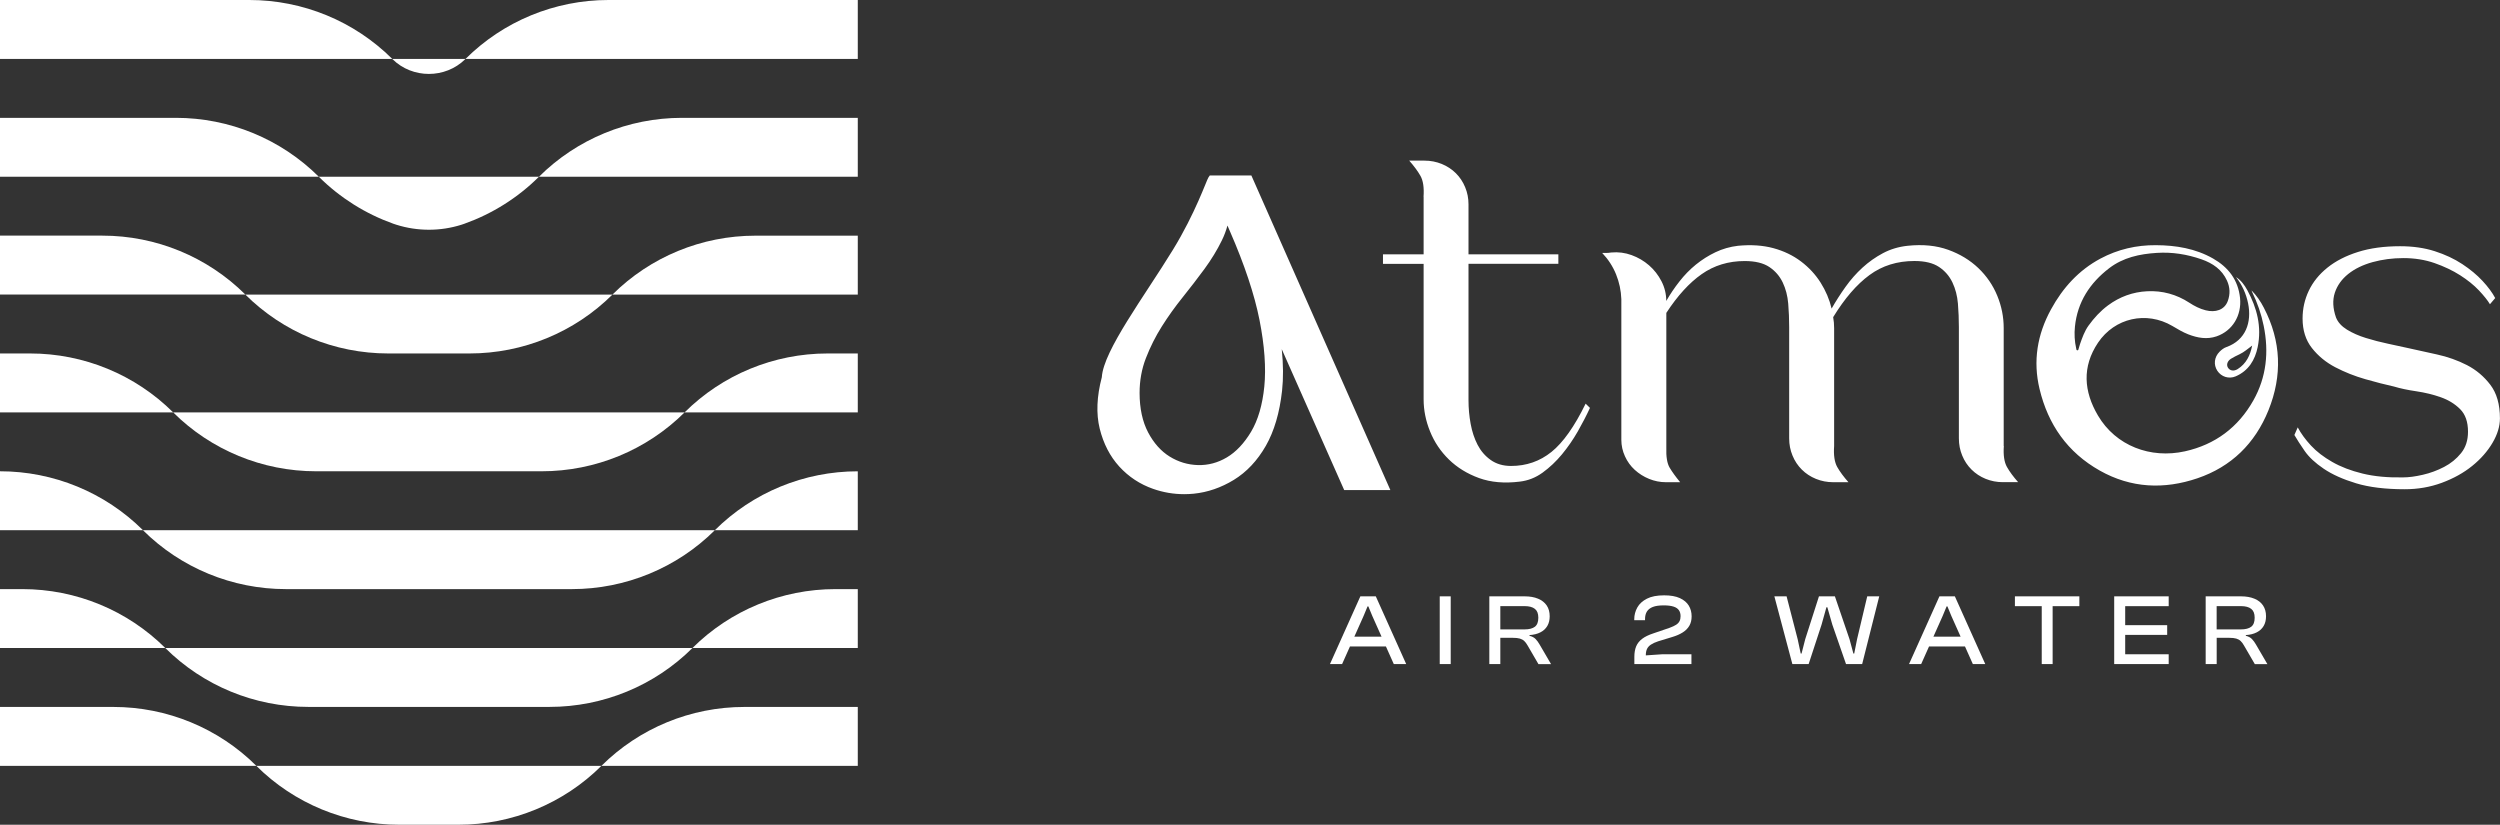 <svg xmlns="http://www.w3.org/2000/svg" width="194" height="64" viewBox="0 0 194 64" fill="none"><rect x="0" y="0" width="194" height="64" fill="#333333" stroke="none"/><g clip-path="url(#clip0_579_15015)"><path d="M7.945 18.285C12.106 18.285 16.095 19.929 19.038 22.856H0V18.285H7.945ZM19.346 0H0V4.571H30.439C27.497 1.643 23.507 0 19.346 0ZM33.281 45.715H44.379C48.54 45.715 52.529 44.071 55.471 41.144H11.093C14.035 44.071 18.024 45.715 22.185 45.715H33.283H33.281ZM0 9.144V13.715H24.739C21.797 10.787 17.808 9.144 13.647 9.144H0ZM0 54.859V59.429H19.892C16.95 56.502 12.961 54.859 8.8 54.859H0ZM1.736 45.715H0V50.285H12.826C9.884 47.358 5.895 45.715 1.734 45.715H1.736ZM0 27.429V32H13.436C10.494 29.073 6.504 27.429 2.343 27.429H0ZM0 36.571V41.141H11.093C8.151 38.214 4.161 36.571 0 36.571ZM47.526 22.859H66.564V18.288H58.619C54.458 18.288 50.468 19.931 47.526 22.859ZM33.281 50.285H12.826C15.768 53.213 19.758 54.856 23.919 54.856H42.642C46.803 54.856 50.793 53.213 53.735 50.285H33.281ZM47.218 0C43.057 0 39.067 1.643 36.125 4.571H66.564V0H47.218ZM33.281 13.715H24.739C26.389 15.355 28.367 16.592 30.521 17.361C30.595 17.387 30.674 17.414 30.761 17.44C32.399 17.957 34.17 17.957 35.808 17.44C35.893 17.414 35.969 17.387 36.041 17.361C38.194 16.592 40.173 15.355 41.822 13.715H33.281ZM36.099 4.597L36.125 4.571H30.436C30.436 4.571 30.455 4.589 30.463 4.597C32.011 6.117 34.55 6.117 36.099 4.597ZM41.824 13.715H66.564V9.144H52.917C48.756 9.144 44.766 10.787 41.824 13.715ZM46.672 59.429H66.564V54.859H57.764C53.603 54.859 49.614 56.502 46.672 59.429ZM53.738 50.285H66.564V45.715H64.828C60.667 45.715 56.677 47.358 53.735 50.285H53.738ZM33.281 22.859H19.038C21.98 25.786 25.969 27.429 30.13 27.429H36.434C40.595 27.429 44.584 25.786 47.526 22.859H33.281ZM33.281 59.429H19.89C22.832 62.356 26.821 64 30.982 64H35.579C39.74 64 43.729 62.356 46.672 59.429H33.281ZM53.128 32H66.564V27.429H64.218C60.057 27.429 56.068 29.073 53.126 32H53.128ZM33.281 32H13.436C16.378 34.927 20.367 36.571 24.528 36.571H42.033C46.194 36.571 50.183 34.927 53.126 32H33.281ZM66.564 41.144V36.573C62.403 36.573 58.413 38.217 55.471 41.144H66.564Z" fill="white"></path><path d="M104.152 51.532H103.205L105.564 46.276H106.762L109.121 51.532H108.158L106.493 47.804L106.184 47.059H106.121L105.812 47.804L104.147 51.532H104.152ZM107.899 50.167H104.374V49.406H107.899V50.167Z" fill="white"></path><path d="M112.575 51.532H111.723V46.276H112.575V51.532Z" fill="white"></path><path d="M116.425 51.532H115.572V46.276H118.316C118.717 46.276 119.063 46.337 119.353 46.458C119.644 46.578 119.868 46.754 120.024 46.983C120.179 47.211 120.256 47.492 120.256 47.823C120.256 48.117 120.195 48.366 120.071 48.576C119.947 48.786 119.768 48.952 119.535 49.07C119.301 49.191 119.018 49.261 118.688 49.282V49.337C118.894 49.39 119.053 49.474 119.166 49.592C119.279 49.71 119.382 49.852 119.477 50.02L120.361 51.535H119.382L118.538 50.083C118.459 49.941 118.374 49.828 118.282 49.742C118.19 49.655 118.076 49.592 117.939 49.553C117.802 49.513 117.622 49.495 117.396 49.495H116.425V51.535V51.532ZM116.425 47.038V48.841H118.308C118.659 48.841 118.926 48.773 119.105 48.636C119.285 48.5 119.374 48.266 119.374 47.938C119.374 47.61 119.285 47.389 119.105 47.248C118.926 47.106 118.662 47.035 118.308 47.035H116.425V47.038Z" fill="white"></path><path d="M131.251 51.532H126.826V50.976C126.826 50.65 126.874 50.377 126.969 50.151C127.064 49.926 127.219 49.734 127.433 49.571C127.647 49.408 127.937 49.269 128.301 49.149L129.562 48.718C129.779 48.639 129.945 48.56 130.066 48.482C130.188 48.403 130.275 48.311 130.33 48.203C130.386 48.096 130.412 47.967 130.412 47.815C130.412 47.631 130.37 47.476 130.283 47.353C130.196 47.227 130.056 47.132 129.866 47.072C129.673 47.009 129.42 46.977 129.106 46.977C128.752 46.977 128.473 47.017 128.262 47.098C128.051 47.18 127.898 47.298 127.8 47.455C127.702 47.613 127.655 47.807 127.655 48.043V48.13H126.818V48.051C126.818 47.728 126.898 47.424 127.056 47.14C127.214 46.857 127.462 46.631 127.8 46.458C128.14 46.284 128.584 46.198 129.138 46.198C129.636 46.198 130.043 46.269 130.357 46.413C130.671 46.557 130.9 46.752 131.048 46.993C131.196 47.235 131.27 47.516 131.27 47.828C131.27 48.112 131.212 48.353 131.093 48.558C130.974 48.763 130.803 48.936 130.581 49.075C130.357 49.217 130.09 49.335 129.781 49.427L128.671 49.766C128.433 49.844 128.246 49.931 128.106 50.026C127.966 50.12 127.866 50.233 127.805 50.364C127.745 50.495 127.715 50.661 127.715 50.858L128.993 50.771H131.256V51.532H131.251Z" fill="white"></path><path d="M140.341 51.532H139.087L137.691 46.276H138.639L139.499 49.603L139.736 50.716H139.8L140.085 49.603L141.151 46.276H142.388L143.523 49.603L143.823 50.716H143.887L144.108 49.603L144.897 46.276H145.829L144.504 51.532H143.251L142.188 48.471L141.802 47.122H141.731L141.354 48.471L140.351 51.532H140.341Z" fill="white"></path><path d="M149.088 51.532H148.141L150.5 46.276H151.697L154.056 51.532H153.093L151.428 47.804L151.12 47.059H151.056L150.748 47.804L149.083 51.532H149.088ZM152.835 50.167H149.31V49.406H152.835V50.167Z" fill="white"></path><path d="M161.358 47.038H156.357V46.276H161.358V47.038ZM159.284 51.532H158.439V46.276H159.284V51.532Z" fill="white"></path><path d="M164.915 51.532H164.062V46.276H164.915V51.532ZM168.29 47.038H164.324V46.276H168.29V47.038ZM168.173 49.267H164.324V48.513H168.173V49.267ZM168.29 51.532H164.324V50.771H168.29V51.532Z" fill="white"></path><path d="M172.012 51.532H171.16V46.276H173.904C174.303 46.276 174.648 46.337 174.941 46.458C175.234 46.578 175.456 46.754 175.611 46.983C175.767 47.214 175.844 47.492 175.844 47.823C175.844 48.117 175.783 48.366 175.659 48.576C175.535 48.786 175.356 48.952 175.123 49.07C174.888 49.191 174.606 49.261 174.276 49.282V49.337C174.482 49.39 174.64 49.474 174.754 49.592C174.867 49.71 174.97 49.852 175.065 50.02L175.949 51.535H174.973L174.129 50.083C174.049 49.941 173.965 49.828 173.873 49.742C173.78 49.655 173.667 49.592 173.53 49.553C173.392 49.513 173.21 49.495 172.986 49.495H172.015V51.535L172.012 51.532ZM172.012 47.038V48.841H173.896C174.247 48.841 174.514 48.773 174.693 48.636C174.873 48.5 174.962 48.266 174.962 47.938C174.962 47.61 174.873 47.389 174.693 47.248C174.514 47.106 174.25 47.035 173.896 47.035H172.012V47.038Z" fill="white"></path><path d="M110.467 15.271C110.517 14.557 110.436 14.016 110.227 13.646C110.016 13.276 109.726 12.885 109.356 12.465H110.544C111.013 12.465 111.459 12.552 111.879 12.722C112.298 12.895 112.665 13.134 112.974 13.441C113.283 13.749 113.525 14.111 113.697 14.531C113.871 14.948 113.956 15.392 113.956 15.859V19.734H120.929V20.472H113.956V31.063C113.956 31.677 114.011 32.286 114.122 32.89C114.233 33.494 114.412 34.035 114.66 34.515C114.908 34.995 115.248 35.389 115.681 35.696C116.114 36.003 116.639 36.158 117.259 36.158C118.446 36.158 119.491 35.796 120.394 35.069C121.296 34.344 122.18 33.095 123.045 31.323L123.381 31.653C123.109 32.244 122.792 32.853 122.436 33.48C122.077 34.108 121.668 34.699 121.212 35.253C120.753 35.806 120.254 36.279 119.71 36.673C119.167 37.067 118.573 37.3 117.929 37.374C116.742 37.521 115.692 37.429 114.776 37.098C113.861 36.765 113.082 36.287 112.438 35.66C111.795 35.032 111.306 34.307 110.974 33.483C110.639 32.659 110.473 31.829 110.473 30.992V20.475H107.319V19.737H110.473V15.271H110.467ZM155.498 34.609C155.447 35.324 155.529 35.864 155.738 36.234C155.946 36.605 156.239 36.998 156.608 37.416H155.421C154.951 37.416 154.505 37.329 154.086 37.159C153.666 36.988 153.3 36.746 152.991 36.439C152.682 36.132 152.439 35.77 152.268 35.35C152.094 34.932 152.009 34.489 152.009 34.021V25.387C152.009 24.772 151.983 24.163 151.935 23.559C151.885 22.956 151.743 22.41 151.508 21.916C151.273 21.425 150.928 21.023 150.468 20.716C150.009 20.409 149.373 20.254 148.558 20.254C147.223 20.254 146.059 20.616 145.072 21.344C144.083 22.068 143.144 23.158 142.254 24.61C142.278 24.757 142.297 24.898 142.31 25.035C142.323 25.171 142.328 25.311 142.328 25.46V34.612C142.278 35.326 142.36 35.867 142.568 36.237C142.777 36.607 143.07 37.001 143.439 37.419H142.252C141.782 37.419 141.336 37.332 140.917 37.161C140.497 36.991 140.13 36.749 139.822 36.442C139.513 36.135 139.27 35.772 139.099 35.352C138.925 34.935 138.84 34.491 138.84 34.024V25.389C138.84 24.775 138.816 24.166 138.766 23.562C138.716 22.958 138.574 22.412 138.339 21.919C138.104 21.428 137.758 21.026 137.299 20.719C136.84 20.412 136.204 20.257 135.389 20.257C134.128 20.257 133.014 20.596 132.051 21.273C131.085 21.95 130.172 22.953 129.307 24.281V34.725C129.283 35.439 129.368 35.961 129.565 36.292C129.763 36.626 130.035 37.001 130.381 37.419H129.267C128.821 37.419 128.389 37.332 127.969 37.161C127.55 36.991 127.178 36.754 126.856 36.46C126.534 36.166 126.28 35.814 126.096 35.407C125.911 35.001 125.816 34.578 125.816 34.134V23.21C125.792 22.546 125.655 21.905 125.407 21.291C125.159 20.677 124.8 20.123 124.33 19.629H124.644C124.755 19.629 124.885 19.616 125.035 19.593C125.579 19.543 126.104 19.611 126.61 19.795C127.117 19.979 127.568 20.244 127.964 20.588C128.36 20.931 128.682 21.344 128.93 21.824C129.178 22.305 129.302 22.814 129.302 23.355C129.6 22.837 129.937 22.333 130.323 21.843C130.705 21.352 131.133 20.913 131.602 20.532C132.072 20.152 132.579 19.831 133.122 19.572C133.666 19.314 134.246 19.146 134.866 19.073C135.88 18.976 136.795 19.036 137.611 19.256C138.426 19.477 139.144 19.824 139.761 20.291C140.378 20.758 140.885 21.307 141.281 21.934C141.677 22.562 141.962 23.231 142.133 23.945C142.455 23.381 142.814 22.819 143.21 22.265C143.605 21.711 144.043 21.212 144.526 20.771C145.009 20.328 145.54 19.955 146.12 19.645C146.7 19.338 147.339 19.146 148.03 19.073C149.218 18.949 150.268 19.054 151.183 19.385C152.099 19.716 152.877 20.191 153.521 20.805C154.165 21.42 154.653 22.134 154.986 22.945C155.321 23.756 155.487 24.594 155.487 25.455V34.607L155.498 34.609ZM178.308 33.171C178.556 33.638 178.897 34.105 179.329 34.573C179.762 35.04 180.314 35.465 180.981 35.846C181.649 36.229 182.432 36.529 183.337 36.749C184.24 36.97 185.285 37.069 186.472 37.046C186.918 37.046 187.43 36.977 188.01 36.843C188.591 36.71 189.142 36.505 189.662 36.234C190.182 35.964 190.62 35.607 190.979 35.163C191.338 34.72 191.517 34.166 191.517 33.502C191.517 32.74 191.314 32.155 190.905 31.748C190.496 31.341 189.997 31.034 189.403 30.826C188.81 30.616 188.179 30.464 187.512 30.364C186.844 30.267 186.264 30.144 185.767 29.994C185.1 29.847 184.358 29.655 183.541 29.422C182.725 29.188 181.952 28.881 181.221 28.5C180.493 28.12 179.886 27.621 179.403 27.006C178.92 26.392 178.68 25.628 178.68 24.717C178.68 23.956 178.841 23.236 179.163 22.559C179.485 21.882 179.965 21.286 180.609 20.769C181.253 20.252 182.042 19.847 182.984 19.551C183.923 19.254 185.01 19.107 186.248 19.107C187.237 19.107 188.132 19.235 188.936 19.493C189.739 19.75 190.451 20.084 191.068 20.49C191.686 20.897 192.211 21.333 192.646 21.8C193.079 22.268 193.406 22.712 193.628 23.129L193.219 23.609C193.045 23.313 192.76 22.958 192.367 22.538C191.971 22.121 191.483 21.727 190.902 21.357C190.322 20.987 189.659 20.674 188.918 20.414C188.177 20.157 187.372 20.028 186.506 20.028C185.665 20.028 184.868 20.133 184.113 20.341C183.358 20.551 182.728 20.858 182.221 21.262C181.715 21.669 181.369 22.155 181.182 22.719C180.997 23.286 181.026 23.924 181.274 24.638C181.422 25.009 181.707 25.321 182.126 25.581C182.546 25.838 183.034 26.056 183.591 26.227C184.147 26.4 184.715 26.547 185.298 26.67C185.878 26.794 186.393 26.904 186.836 27.004C187.504 27.151 188.258 27.316 189.097 27.503C189.939 27.686 190.718 27.965 191.435 28.332C192.153 28.702 192.757 29.212 193.253 29.863C193.747 30.514 193.995 31.383 193.995 32.465C193.995 33.079 193.802 33.714 193.419 34.365C193.034 35.016 192.512 35.615 191.842 36.156C191.174 36.697 190.388 37.132 189.485 37.466C188.583 37.799 187.625 37.965 186.612 37.965C185.103 37.965 183.841 37.81 182.828 37.502C181.815 37.195 180.978 36.82 180.324 36.376C179.667 35.933 179.174 35.473 178.841 34.993C178.509 34.512 178.242 34.1 178.044 33.756L178.303 33.166L178.308 33.171ZM107.892 38.028L97.106 13.617H93.879L93.773 13.772C93.628 13.985 92.77 16.526 91.021 19.38C88.815 22.982 85.625 27.206 85.501 29.272C85.108 30.761 85.052 32.102 85.337 33.26C85.625 34.426 86.137 35.415 86.857 36.206C87.58 36.996 88.461 37.579 89.483 37.936C90.264 38.211 91.074 38.348 91.894 38.348C92.14 38.348 92.385 38.335 92.633 38.311C93.71 38.203 94.754 37.844 95.744 37.24C96.739 36.631 97.575 35.741 98.23 34.594C98.879 33.457 99.301 32.018 99.488 30.32C99.594 29.351 99.586 28.272 99.464 27.096L104.309 38.028H107.895H107.892ZM98.111 29.991C97.968 31.42 97.623 32.601 97.082 33.507C96.543 34.405 95.913 35.074 95.203 35.494C94.501 35.912 93.746 36.111 92.966 36.09C92.177 36.069 91.438 35.846 90.765 35.428C90.092 35.011 89.53 34.381 89.095 33.557C88.657 32.727 88.432 31.693 88.432 30.488C88.432 29.537 88.596 28.629 88.923 27.789C89.256 26.928 89.672 26.101 90.158 25.331C90.649 24.552 91.195 23.791 91.778 23.066C92.364 22.336 92.931 21.598 93.464 20.874C94 20.144 94.454 19.398 94.815 18.658C95 18.28 95.145 17.894 95.251 17.503L95.451 17.965C96.575 20.54 97.346 22.853 97.739 24.838C98.129 26.817 98.253 28.55 98.111 29.997V29.991ZM174.712 22.528C175.11 22.927 175.419 23.386 175.675 23.88C177.026 26.476 177.121 29.143 176.031 31.84C174.991 34.413 173.152 36.219 170.522 37.114C167.933 37.993 165.376 37.888 162.944 36.518C160.44 35.106 158.928 32.945 158.268 30.18C157.751 28.02 158.086 25.967 159.155 24.014C160.073 22.333 161.302 20.971 163.004 20.062C164.345 19.348 165.783 19.015 167.295 19.026C168.849 19.033 170.366 19.283 171.735 20.062C172.915 20.735 173.685 21.724 173.828 23.129C173.962 24.478 173.245 25.673 172.005 26.101C171.261 26.355 170.53 26.224 169.812 25.946C169.371 25.775 168.973 25.528 168.569 25.292C166.564 24.119 164.102 24.665 162.806 26.594C161.55 28.466 161.706 30.385 162.799 32.241C164.186 34.602 166.883 35.615 169.553 35.022C171.904 34.499 173.685 33.16 174.862 31.07C175.878 29.264 176.076 27.311 175.664 25.292C175.477 24.368 175.171 23.483 174.754 22.635C174.738 22.601 174.728 22.564 174.717 22.53L174.712 22.528ZM169.891 23.491C170.284 23.748 170.704 23.964 171.16 24.079C171.902 24.268 172.619 24.066 172.878 23.355C173.071 22.822 173.052 22.297 172.817 21.782C172.424 20.913 171.706 20.427 170.836 20.123C169.712 19.732 168.561 19.548 167.369 19.624C166.033 19.708 164.759 19.981 163.672 20.813C162.176 21.961 161.21 23.431 161.015 25.345C160.957 25.912 160.986 26.479 161.112 27.041C161.126 27.098 161.123 27.177 161.192 27.185C161.292 27.201 161.287 27.101 161.308 27.041C161.347 26.928 161.371 26.81 161.411 26.697C161.585 26.198 161.762 25.694 162.073 25.263C162.5 24.673 162.986 24.14 163.58 23.699C164.49 23.024 165.511 22.656 166.624 22.601C167.796 22.543 168.899 22.843 169.891 23.491ZM173.514 21.501C173.912 21.753 174.176 22.126 174.393 22.52C175.145 23.898 175.519 25.36 175.197 26.93C174.989 27.941 174.485 28.773 173.49 29.204C172.96 29.432 172.374 29.241 172.065 28.773C171.757 28.303 171.823 27.71 172.237 27.295C172.392 27.138 172.569 27.001 172.778 26.928C174.269 26.397 174.749 25.009 174.453 23.544C174.3 22.793 173.991 22.11 173.514 21.501ZM174.767 26.817C174.443 27.056 174.15 27.322 173.788 27.492C173.564 27.597 173.34 27.705 173.129 27.836C172.849 28.009 172.754 28.298 172.881 28.516C173.028 28.768 173.334 28.834 173.641 28.642C174.305 28.225 174.617 27.579 174.767 26.82V26.817Z" fill="white"></path></g><defs><clipPath id="clip0_579_15015"><rect width="194" height="64" fill="white"></rect></clipPath></defs></svg>